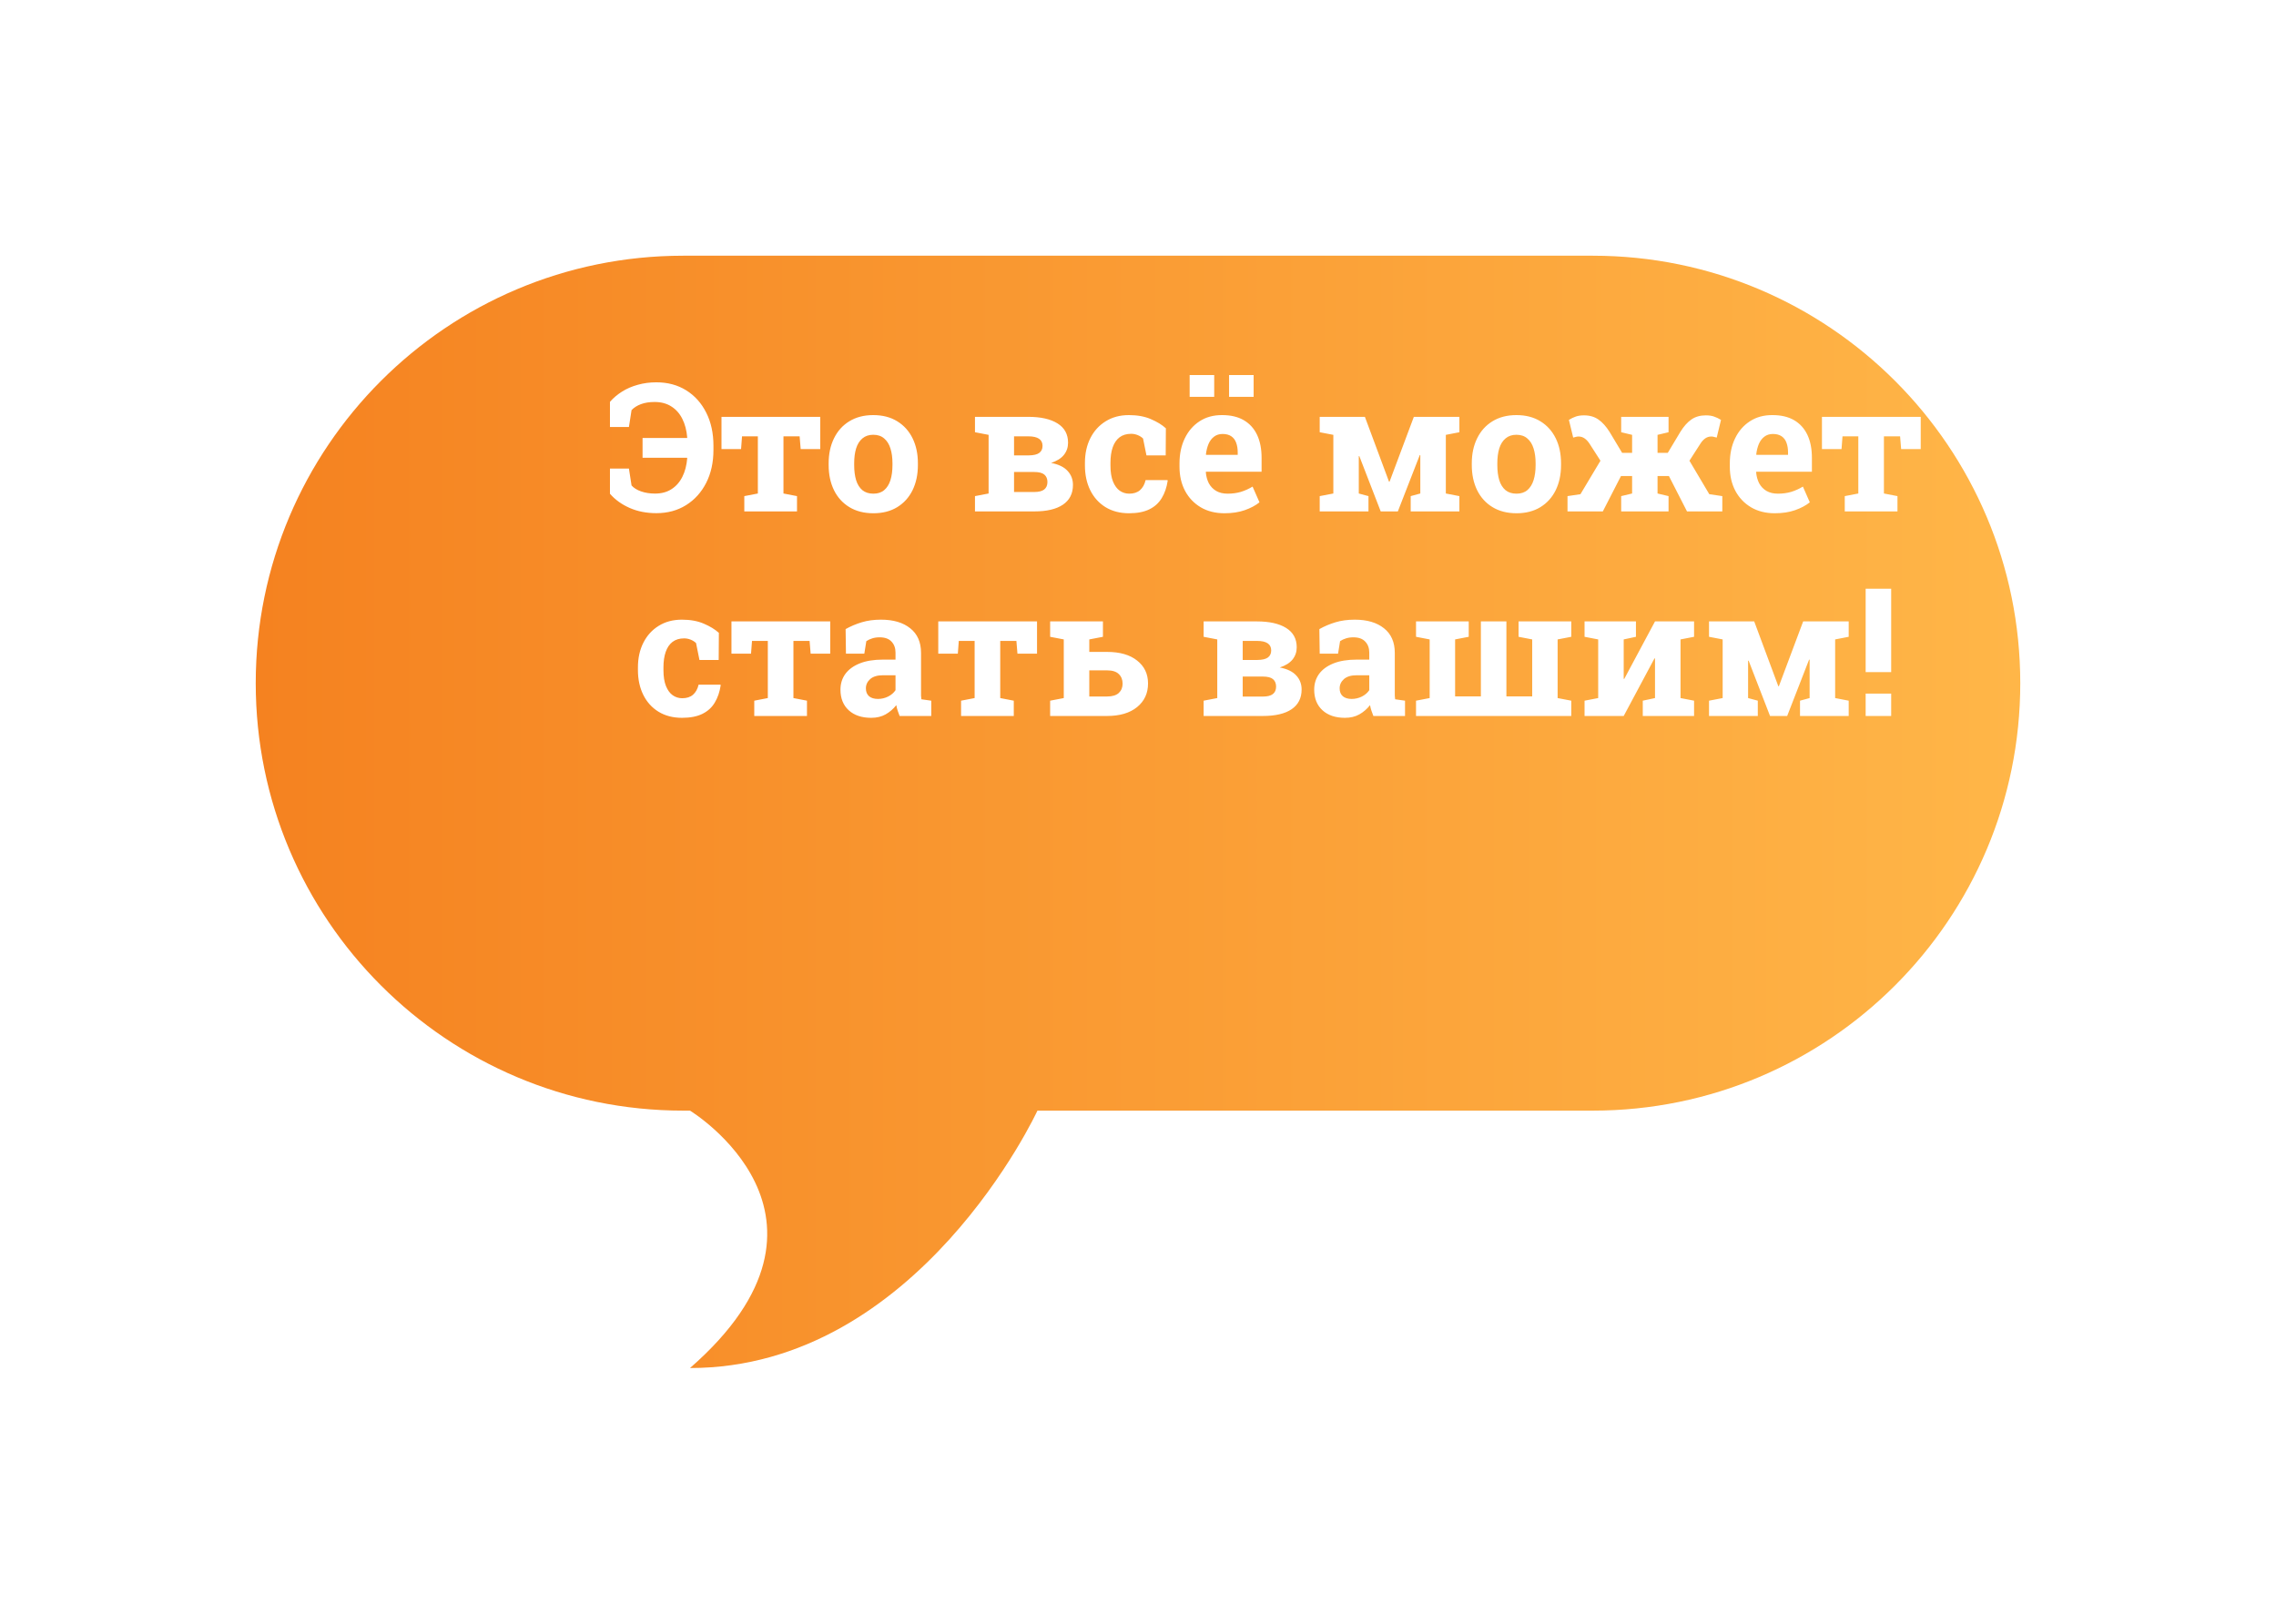 <svg width="178" height="127" viewBox="0 0 178 127" fill="none" xmlns="http://www.w3.org/2000/svg">
<g filter="url(#filter0_d_698_1343)">
<path d="M30 43.434C30 24.969 44.969 10 63.434 10H134.566C153.031 10 168 24.969 168 43.434V43.434C168 61.899 153.031 76.868 134.566 76.868H91.135C91.135 76.868 81.839 97 63.964 97C77.549 85.136 63.964 76.868 63.964 76.868H63.434C44.969 76.868 30 61.899 30 43.434V43.434Z" fill="url(#paint0_linear_698_1343)"/>
</g>
<path d="M51.333 40.137C50.558 40.137 49.861 40 49.241 39.727C48.621 39.453 48.109 39.084 47.703 38.619V36.65H49.187L49.392 37.97C49.565 38.166 49.813 38.321 50.137 38.435C50.465 38.548 50.829 38.605 51.23 38.605C51.727 38.605 52.153 38.492 52.509 38.264C52.869 38.036 53.154 37.715 53.363 37.3C53.573 36.885 53.7 36.398 53.746 35.837L53.732 35.803H50.253V34.258H53.732L53.746 34.224C53.7 33.663 53.573 33.175 53.363 32.761C53.154 32.342 52.867 32.018 52.502 31.79C52.142 31.558 51.707 31.441 51.196 31.441C50.782 31.441 50.424 31.498 50.123 31.612C49.827 31.722 49.583 31.877 49.392 32.077L49.187 33.397H47.703V31.428C47.977 31.118 48.296 30.849 48.66 30.621C49.025 30.393 49.433 30.218 49.884 30.095C50.335 29.967 50.818 29.903 51.333 29.903C52.222 29.903 53.001 30.113 53.671 30.532C54.341 30.951 54.863 31.535 55.236 32.282C55.61 33.025 55.797 33.884 55.797 34.859V35.194C55.797 36.165 55.608 37.022 55.23 37.765C54.851 38.508 54.327 39.089 53.657 39.508C52.987 39.927 52.213 40.137 51.333 40.137ZM58.21 40V38.804L59.27 38.599V34.128H58.032L57.957 35.126H56.426V32.603H64.15V35.126H62.619L62.537 34.128H61.273V38.599L62.332 38.804V40H58.21ZM68.307 40.144C67.578 40.144 66.951 39.984 66.427 39.665C65.903 39.346 65.502 38.904 65.224 38.339C64.946 37.769 64.807 37.115 64.807 36.377V36.233C64.807 35.5 64.946 34.85 65.224 34.285C65.502 33.715 65.9 33.271 66.42 32.952C66.944 32.629 67.568 32.467 68.293 32.467C69.027 32.467 69.653 32.629 70.173 32.952C70.692 33.271 71.091 33.713 71.369 34.278C71.647 34.843 71.786 35.495 71.786 36.233V36.377C71.786 37.115 71.647 37.769 71.369 38.339C71.091 38.904 70.692 39.346 70.173 39.665C69.653 39.984 69.031 40.144 68.307 40.144ZM68.307 38.612C68.653 38.612 68.936 38.519 69.154 38.332C69.373 38.145 69.535 37.885 69.64 37.553C69.745 37.215 69.797 36.824 69.797 36.377V36.233C69.797 35.796 69.745 35.411 69.64 35.078C69.535 34.741 69.371 34.479 69.147 34.292C68.929 34.101 68.644 34.005 68.293 34.005C67.951 34.005 67.669 34.101 67.445 34.292C67.222 34.479 67.058 34.741 66.953 35.078C66.853 35.411 66.803 35.796 66.803 36.233V36.377C66.803 36.824 66.853 37.215 66.953 37.553C67.058 37.89 67.222 38.152 67.445 38.339C67.669 38.521 67.956 38.612 68.307 38.612ZM76.25 40V38.804L77.316 38.599V34.012L76.25 33.807V32.603H77.316H80.406C81.391 32.603 82.156 32.774 82.703 33.116C83.255 33.458 83.53 33.962 83.53 34.627C83.53 34.992 83.421 35.31 83.202 35.584C82.983 35.853 82.651 36.06 82.204 36.206C82.792 36.32 83.223 36.53 83.496 36.835C83.774 37.136 83.913 37.5 83.913 37.929C83.913 38.603 83.651 39.118 83.127 39.474C82.607 39.825 81.86 40 80.885 40H76.25ZM79.306 38.482H80.878C81.229 38.482 81.489 38.419 81.657 38.291C81.83 38.159 81.917 37.963 81.917 37.703C81.917 37.453 81.837 37.259 81.678 37.122C81.518 36.985 81.254 36.917 80.885 36.917H79.306V38.482ZM79.306 35.618H80.461C80.835 35.614 81.106 35.55 81.274 35.427C81.448 35.299 81.534 35.115 81.534 34.873C81.534 34.376 81.163 34.128 80.42 34.128H79.306V35.618ZM88.302 40.144C87.591 40.144 86.976 39.984 86.456 39.665C85.941 39.346 85.545 38.906 85.267 38.346C84.989 37.781 84.85 37.136 84.85 36.411V36.206C84.85 35.477 84.991 34.832 85.273 34.272C85.556 33.711 85.955 33.271 86.47 32.952C86.985 32.629 87.591 32.467 88.288 32.467C88.954 32.467 89.525 32.572 90.004 32.781C90.487 32.986 90.879 33.226 91.18 33.499L91.166 35.618H89.662L89.395 34.299C89.286 34.19 89.147 34.101 88.978 34.032C88.81 33.964 88.639 33.93 88.466 33.93C88.101 33.93 87.798 34.021 87.557 34.203C87.32 34.385 87.142 34.645 87.023 34.982C86.905 35.32 86.846 35.727 86.846 36.206V36.411C86.846 36.917 86.912 37.334 87.044 37.662C87.176 37.986 87.352 38.225 87.57 38.38C87.794 38.535 88.042 38.612 88.315 38.612C88.666 38.612 88.947 38.521 89.156 38.339C89.37 38.152 89.516 37.89 89.594 37.553H91.303L91.323 37.594C91.246 38.118 91.091 38.571 90.858 38.954C90.63 39.337 90.307 39.631 89.888 39.836C89.473 40.041 88.944 40.144 88.302 40.144ZM95.76 40.144C95.053 40.144 94.436 39.989 93.907 39.679C93.379 39.364 92.968 38.934 92.677 38.387C92.39 37.84 92.246 37.215 92.246 36.514V36.24C92.246 35.507 92.383 34.857 92.656 34.292C92.93 33.722 93.315 33.276 93.811 32.952C94.313 32.624 94.903 32.462 95.582 32.467C96.252 32.467 96.815 32.599 97.27 32.863C97.726 33.128 98.073 33.508 98.31 34.005C98.546 34.502 98.665 35.103 98.665 35.81V36.897H94.317L94.304 36.938C94.331 37.261 94.411 37.55 94.543 37.806C94.68 38.056 94.871 38.255 95.117 38.4C95.363 38.542 95.662 38.612 96.013 38.612C96.377 38.612 96.717 38.567 97.031 38.476C97.35 38.38 97.66 38.241 97.961 38.059L98.501 39.289C98.196 39.535 97.811 39.74 97.346 39.904C96.885 40.064 96.357 40.144 95.76 40.144ZM94.331 35.577H96.799V35.399C96.799 35.099 96.758 34.841 96.676 34.627C96.598 34.408 96.471 34.24 96.293 34.121C96.12 34.003 95.894 33.943 95.616 33.943C95.352 33.943 95.129 34.014 94.946 34.155C94.764 34.292 94.62 34.481 94.516 34.723C94.415 34.964 94.347 35.238 94.311 35.543L94.331 35.577ZM96.122 31.038V29.336H98.043V31.038H96.122ZM93.039 31.038V29.336H94.96V31.038H93.039ZM103.211 40V38.804L104.277 38.599V34.012L103.211 33.807V32.603H104.277H106.745L108.632 37.676H108.673L110.573 32.603H113.075H114.135V33.807L113.075 34.012V38.599L114.135 38.804V40H110.327V38.804L111.079 38.599V35.598L111.038 35.591L109.322 40H107.982L106.308 35.673L106.267 35.68V38.599L107.025 38.804V40H103.211ZM118.605 40.144C117.876 40.144 117.25 39.984 116.726 39.665C116.201 39.346 115.8 38.904 115.522 38.339C115.244 37.769 115.105 37.115 115.105 36.377V36.233C115.105 35.5 115.244 34.85 115.522 34.285C115.8 33.715 116.199 33.271 116.719 32.952C117.243 32.629 117.867 32.467 118.592 32.467C119.326 32.467 119.952 32.629 120.472 32.952C120.991 33.271 121.39 33.713 121.668 34.278C121.946 34.843 122.085 35.495 122.085 36.233V36.377C122.085 37.115 121.946 37.769 121.668 38.339C121.39 38.904 120.991 39.346 120.472 39.665C119.952 39.984 119.33 40.144 118.605 40.144ZM118.605 38.612C118.952 38.612 119.234 38.519 119.453 38.332C119.672 38.145 119.834 37.885 119.938 37.553C120.043 37.215 120.096 36.824 120.096 36.377V36.233C120.096 35.796 120.043 35.411 119.938 35.078C119.834 34.741 119.67 34.479 119.446 34.292C119.228 34.101 118.943 34.005 118.592 34.005C118.25 34.005 117.967 34.101 117.744 34.292C117.521 34.479 117.357 34.741 117.252 35.078C117.152 35.411 117.102 35.796 117.102 36.233V36.377C117.102 36.824 117.152 37.215 117.252 37.553C117.357 37.89 117.521 38.152 117.744 38.339C117.967 38.521 118.255 38.612 118.605 38.612ZM122.591 40V38.804L123.603 38.653L125.168 36.035L124.307 34.695C124.197 34.527 124.072 34.392 123.931 34.292C123.789 34.192 123.632 34.142 123.459 34.142C123.386 34.142 123.327 34.148 123.281 34.162C123.236 34.171 123.154 34.192 123.035 34.224L122.7 32.843C122.878 32.729 123.056 32.642 123.233 32.583C123.411 32.519 123.628 32.487 123.883 32.487C124.329 32.487 124.705 32.597 125.011 32.815C125.321 33.03 125.61 33.351 125.879 33.779L126.863 35.42H127.643V34.012L126.788 33.807V32.603H130.493V33.807L129.632 34.012V35.42H130.432L131.416 33.779C131.68 33.351 131.965 33.03 132.271 32.815C132.58 32.597 132.959 32.487 133.405 32.487C133.66 32.487 133.877 32.519 134.055 32.583C134.232 32.642 134.412 32.729 134.595 32.843L134.26 34.224C134.141 34.192 134.057 34.171 134.007 34.162C133.961 34.148 133.902 34.142 133.829 34.142C133.656 34.142 133.499 34.192 133.357 34.292C133.216 34.392 133.093 34.527 132.988 34.695L132.127 36.035L133.679 38.653L134.697 38.804V40H131.936L130.521 37.231H129.632V38.599L130.493 38.804V40H126.788V38.804L127.643 38.599V37.231H126.774L125.353 40H122.591ZM138.799 40.144C138.092 40.144 137.475 39.989 136.946 39.679C136.418 39.364 136.007 38.934 135.716 38.387C135.429 37.84 135.285 37.215 135.285 36.514V36.24C135.285 35.507 135.422 34.857 135.695 34.292C135.969 33.722 136.354 33.276 136.851 32.952C137.352 32.624 137.942 32.462 138.621 32.467C139.291 32.467 139.854 32.599 140.31 32.863C140.765 33.128 141.112 33.508 141.349 34.005C141.586 34.502 141.704 35.103 141.704 35.81V36.897H137.356L137.343 36.938C137.37 37.261 137.45 37.55 137.582 37.806C137.719 38.056 137.91 38.255 138.156 38.4C138.402 38.542 138.701 38.612 139.052 38.612C139.416 38.612 139.756 38.567 140.07 38.476C140.389 38.38 140.699 38.241 141 38.059L141.54 39.289C141.235 39.535 140.85 39.74 140.385 39.904C139.924 40.064 139.396 40.144 138.799 40.144ZM137.37 35.577H139.838V35.399C139.838 35.099 139.797 34.841 139.715 34.627C139.637 34.408 139.51 34.24 139.332 34.121C139.159 34.003 138.933 33.943 138.655 33.943C138.391 33.943 138.168 34.014 137.985 34.155C137.803 34.292 137.66 34.481 137.555 34.723C137.454 34.964 137.386 35.238 137.35 35.543L137.37 35.577ZM144.274 40V38.804L145.334 38.599V34.128H144.097L144.021 35.126H142.49V32.603H150.215V35.126H148.684L148.602 34.128H147.337V38.599L148.396 38.804V40H144.274ZM53.343 56.144C52.632 56.144 52.017 55.984 51.497 55.665C50.982 55.346 50.586 54.906 50.308 54.346C50.03 53.781 49.891 53.136 49.891 52.411V52.206C49.891 51.477 50.032 50.832 50.315 50.272C50.597 49.711 50.996 49.271 51.511 48.952C52.026 48.629 52.632 48.467 53.329 48.467C53.995 48.467 54.566 48.572 55.045 48.781C55.528 48.986 55.92 49.226 56.221 49.499L56.207 51.618H54.703L54.437 50.299C54.327 50.19 54.188 50.101 54.02 50.032C53.851 49.964 53.68 49.93 53.507 49.93C53.142 49.93 52.839 50.021 52.598 50.203C52.361 50.385 52.183 50.645 52.065 50.982C51.946 51.32 51.887 51.727 51.887 52.206V52.411C51.887 52.917 51.953 53.334 52.085 53.662C52.217 53.986 52.393 54.225 52.611 54.38C52.835 54.535 53.083 54.612 53.356 54.612C53.707 54.612 53.988 54.521 54.197 54.339C54.411 54.152 54.557 53.89 54.635 53.553H56.344L56.364 53.594C56.287 54.118 56.132 54.571 55.899 54.954C55.672 55.337 55.348 55.631 54.929 55.836C54.514 56.041 53.985 56.144 53.343 56.144ZM58.989 56V54.804L60.049 54.599V50.128H58.812L58.736 51.126H57.205V48.603H64.93V51.126H63.398L63.316 50.128H62.052V54.599L63.111 54.804V56H58.989ZM68.129 56.144C67.395 56.144 66.812 55.948 66.379 55.556C65.946 55.159 65.73 54.621 65.73 53.942C65.73 53.477 65.855 53.07 66.106 52.719C66.361 52.368 66.734 52.092 67.227 51.892C67.723 51.691 68.334 51.591 69.059 51.591H70.036V51.044C70.036 50.688 69.931 50.401 69.722 50.183C69.517 49.959 69.207 49.848 68.792 49.848C68.578 49.848 68.386 49.875 68.218 49.93C68.049 49.98 67.894 50.053 67.753 50.148L67.596 51.126H66.16L66.133 49.205C66.52 48.986 66.939 48.809 67.391 48.672C67.842 48.535 68.345 48.467 68.901 48.467C69.868 48.467 70.631 48.692 71.191 49.144C71.752 49.59 72.032 50.23 72.032 51.065V54.113C72.032 54.214 72.032 54.314 72.032 54.414C72.037 54.51 72.046 54.603 72.06 54.694L72.832 54.804V56H70.357C70.307 55.872 70.257 55.736 70.207 55.59C70.157 55.444 70.12 55.298 70.098 55.152C69.861 55.453 69.58 55.695 69.257 55.877C68.938 56.055 68.562 56.144 68.129 56.144ZM68.662 54.667C68.94 54.667 69.204 54.605 69.455 54.482C69.706 54.355 69.899 54.188 70.036 53.983V52.815H69.052C68.614 52.815 68.282 52.915 68.054 53.115C67.83 53.316 67.719 53.557 67.719 53.84C67.719 54.104 67.801 54.309 67.965 54.455C68.133 54.596 68.366 54.667 68.662 54.667ZM75.163 56V54.804L76.223 54.599V50.128H74.985L74.91 51.126H73.379V48.603H81.103V51.126H79.572L79.49 50.128H78.226V54.599L79.285 54.804V56H75.163ZM86.579 50.989C87.582 50.989 88.366 51.215 88.931 51.666C89.5 52.113 89.785 52.71 89.785 53.457C89.785 54.223 89.5 54.838 88.931 55.303C88.361 55.768 87.577 56 86.579 56H82.129V54.804L83.195 54.599V50.012L82.129 49.807V48.603H86.258V49.807L85.191 50.012V50.989H86.579ZM86.579 54.476C86.989 54.476 87.295 54.384 87.495 54.202C87.696 54.015 87.796 53.772 87.796 53.471C87.796 53.161 87.696 52.91 87.495 52.719C87.299 52.527 86.994 52.432 86.579 52.432H85.191V54.476H86.579ZM94.133 56V54.804L95.199 54.599V50.012L94.133 49.807V48.603H95.199H98.289C99.273 48.603 100.039 48.774 100.586 49.116C101.137 49.458 101.413 49.962 101.413 50.627C101.413 50.992 101.304 51.31 101.085 51.584C100.866 51.853 100.534 52.06 100.087 52.206C100.675 52.32 101.105 52.53 101.379 52.835C101.657 53.136 101.796 53.5 101.796 53.929C101.796 54.603 101.534 55.118 101.01 55.474C100.49 55.825 99.743 56 98.768 56H94.133ZM97.189 54.482H98.761C99.112 54.482 99.371 54.419 99.54 54.291C99.713 54.159 99.8 53.963 99.8 53.703C99.8 53.453 99.72 53.259 99.561 53.122C99.401 52.985 99.137 52.917 98.768 52.917H97.189V54.482ZM97.189 51.618H98.344C98.717 51.614 98.989 51.55 99.157 51.427C99.33 51.299 99.417 51.115 99.417 50.873C99.417 50.376 99.046 50.128 98.303 50.128H97.189V51.618ZM105.18 56.144C104.446 56.144 103.863 55.948 103.43 55.556C102.997 55.159 102.78 54.621 102.78 53.942C102.78 53.477 102.906 53.07 103.156 52.719C103.411 52.368 103.785 52.092 104.277 51.892C104.774 51.691 105.385 51.591 106.109 51.591H107.087V51.044C107.087 50.688 106.982 50.401 106.772 50.183C106.567 49.959 106.257 49.848 105.843 49.848C105.629 49.848 105.437 49.875 105.269 49.93C105.1 49.98 104.945 50.053 104.804 50.148L104.646 51.126H103.211L103.184 49.205C103.571 48.986 103.99 48.809 104.441 48.672C104.893 48.535 105.396 48.467 105.952 48.467C106.918 48.467 107.682 48.692 108.242 49.144C108.803 49.59 109.083 50.23 109.083 51.065V54.113C109.083 54.214 109.083 54.314 109.083 54.414C109.088 54.51 109.097 54.603 109.11 54.694L109.883 54.804V56H107.408C107.358 55.872 107.308 55.736 107.258 55.59C107.208 55.444 107.171 55.298 107.148 55.152C106.911 55.453 106.631 55.695 106.308 55.877C105.989 56.055 105.613 56.144 105.18 56.144ZM105.713 54.667C105.991 54.667 106.255 54.605 106.506 54.482C106.757 54.355 106.95 54.188 107.087 53.983V52.815H106.103C105.665 52.815 105.332 52.915 105.104 53.115C104.881 53.316 104.77 53.557 104.77 53.84C104.77 54.104 104.852 54.309 105.016 54.455C105.184 54.596 105.417 54.667 105.713 54.667ZM110.744 56V54.804L111.811 54.599V50.012L110.744 49.807V48.603H113.8H114.866V49.807L113.8 50.012V54.469H115.816V48.603H117.812V54.469H119.829V50.012L118.763 49.807V48.603H121.818H122.885V49.807L121.818 50.012V54.599L122.885 54.804V56H110.744ZM123.924 56V54.804L124.99 54.599V50.012L123.924 49.807V48.603H126.986H127.943V49.807L126.986 50.012V53.095L127.027 53.102L129.434 48.603H131.43H132.489V49.807L131.43 50.012V54.599L132.489 54.804V56H128.477V54.804L129.434 54.599V51.502L129.393 51.495L126.986 56H123.924ZM133.658 56V54.804L134.725 54.599V50.012L133.658 49.807V48.603H134.725H137.192L139.079 53.676H139.12L141.021 48.603H143.522H144.582V49.807L143.522 50.012V54.599L144.582 54.804V56H140.774V54.804L141.526 54.599V51.598L141.485 51.591L139.77 56H138.43L136.755 51.673L136.714 51.68V54.599L137.473 54.804V56H133.658ZM145.908 52.568V46.047H147.904V52.568H145.908ZM145.908 56V54.25H147.904V56H145.908Z" fill="white"/>
<defs>
<filter id="filter0_d_698_1343" x="0" y="0" width="178" height="127" filterUnits="userSpaceOnUse" color-interpolation-filters="sRGB">
<feFlood flood-opacity="0" result="BackgroundImageFix"/>
<feColorMatrix in="SourceAlpha" type="matrix" values="0 0 0 0 0 0 0 0 0 0 0 0 0 0 0 0 0 0 127 0" result="hardAlpha"/>
<feOffset dx="-10" dy="10"/>
<feGaussianBlur stdDeviation="10"/>
<feComposite in2="hardAlpha" operator="out"/>
<feColorMatrix type="matrix" values="0 0 0 0 0.267 0 0 0 0 0.124 0 0 0 0 0 0 0 0 0.2 0"/>
<feBlend mode="normal" in2="BackgroundImageFix" result="effect1_dropShadow_698_1343"/>
<feBlend mode="normal" in="SourceGraphic" in2="effect1_dropShadow_698_1343" result="shape"/>
</filter>
<linearGradient id="paint0_linear_698_1343" x1="30" y1="43.434" x2="168" y2="43.434" gradientUnits="userSpaceOnUse">
<stop stop-color="#F58220"/>
<stop offset="1" stop-color="#FFB648"/>
</linearGradient>
</defs>
</svg>
